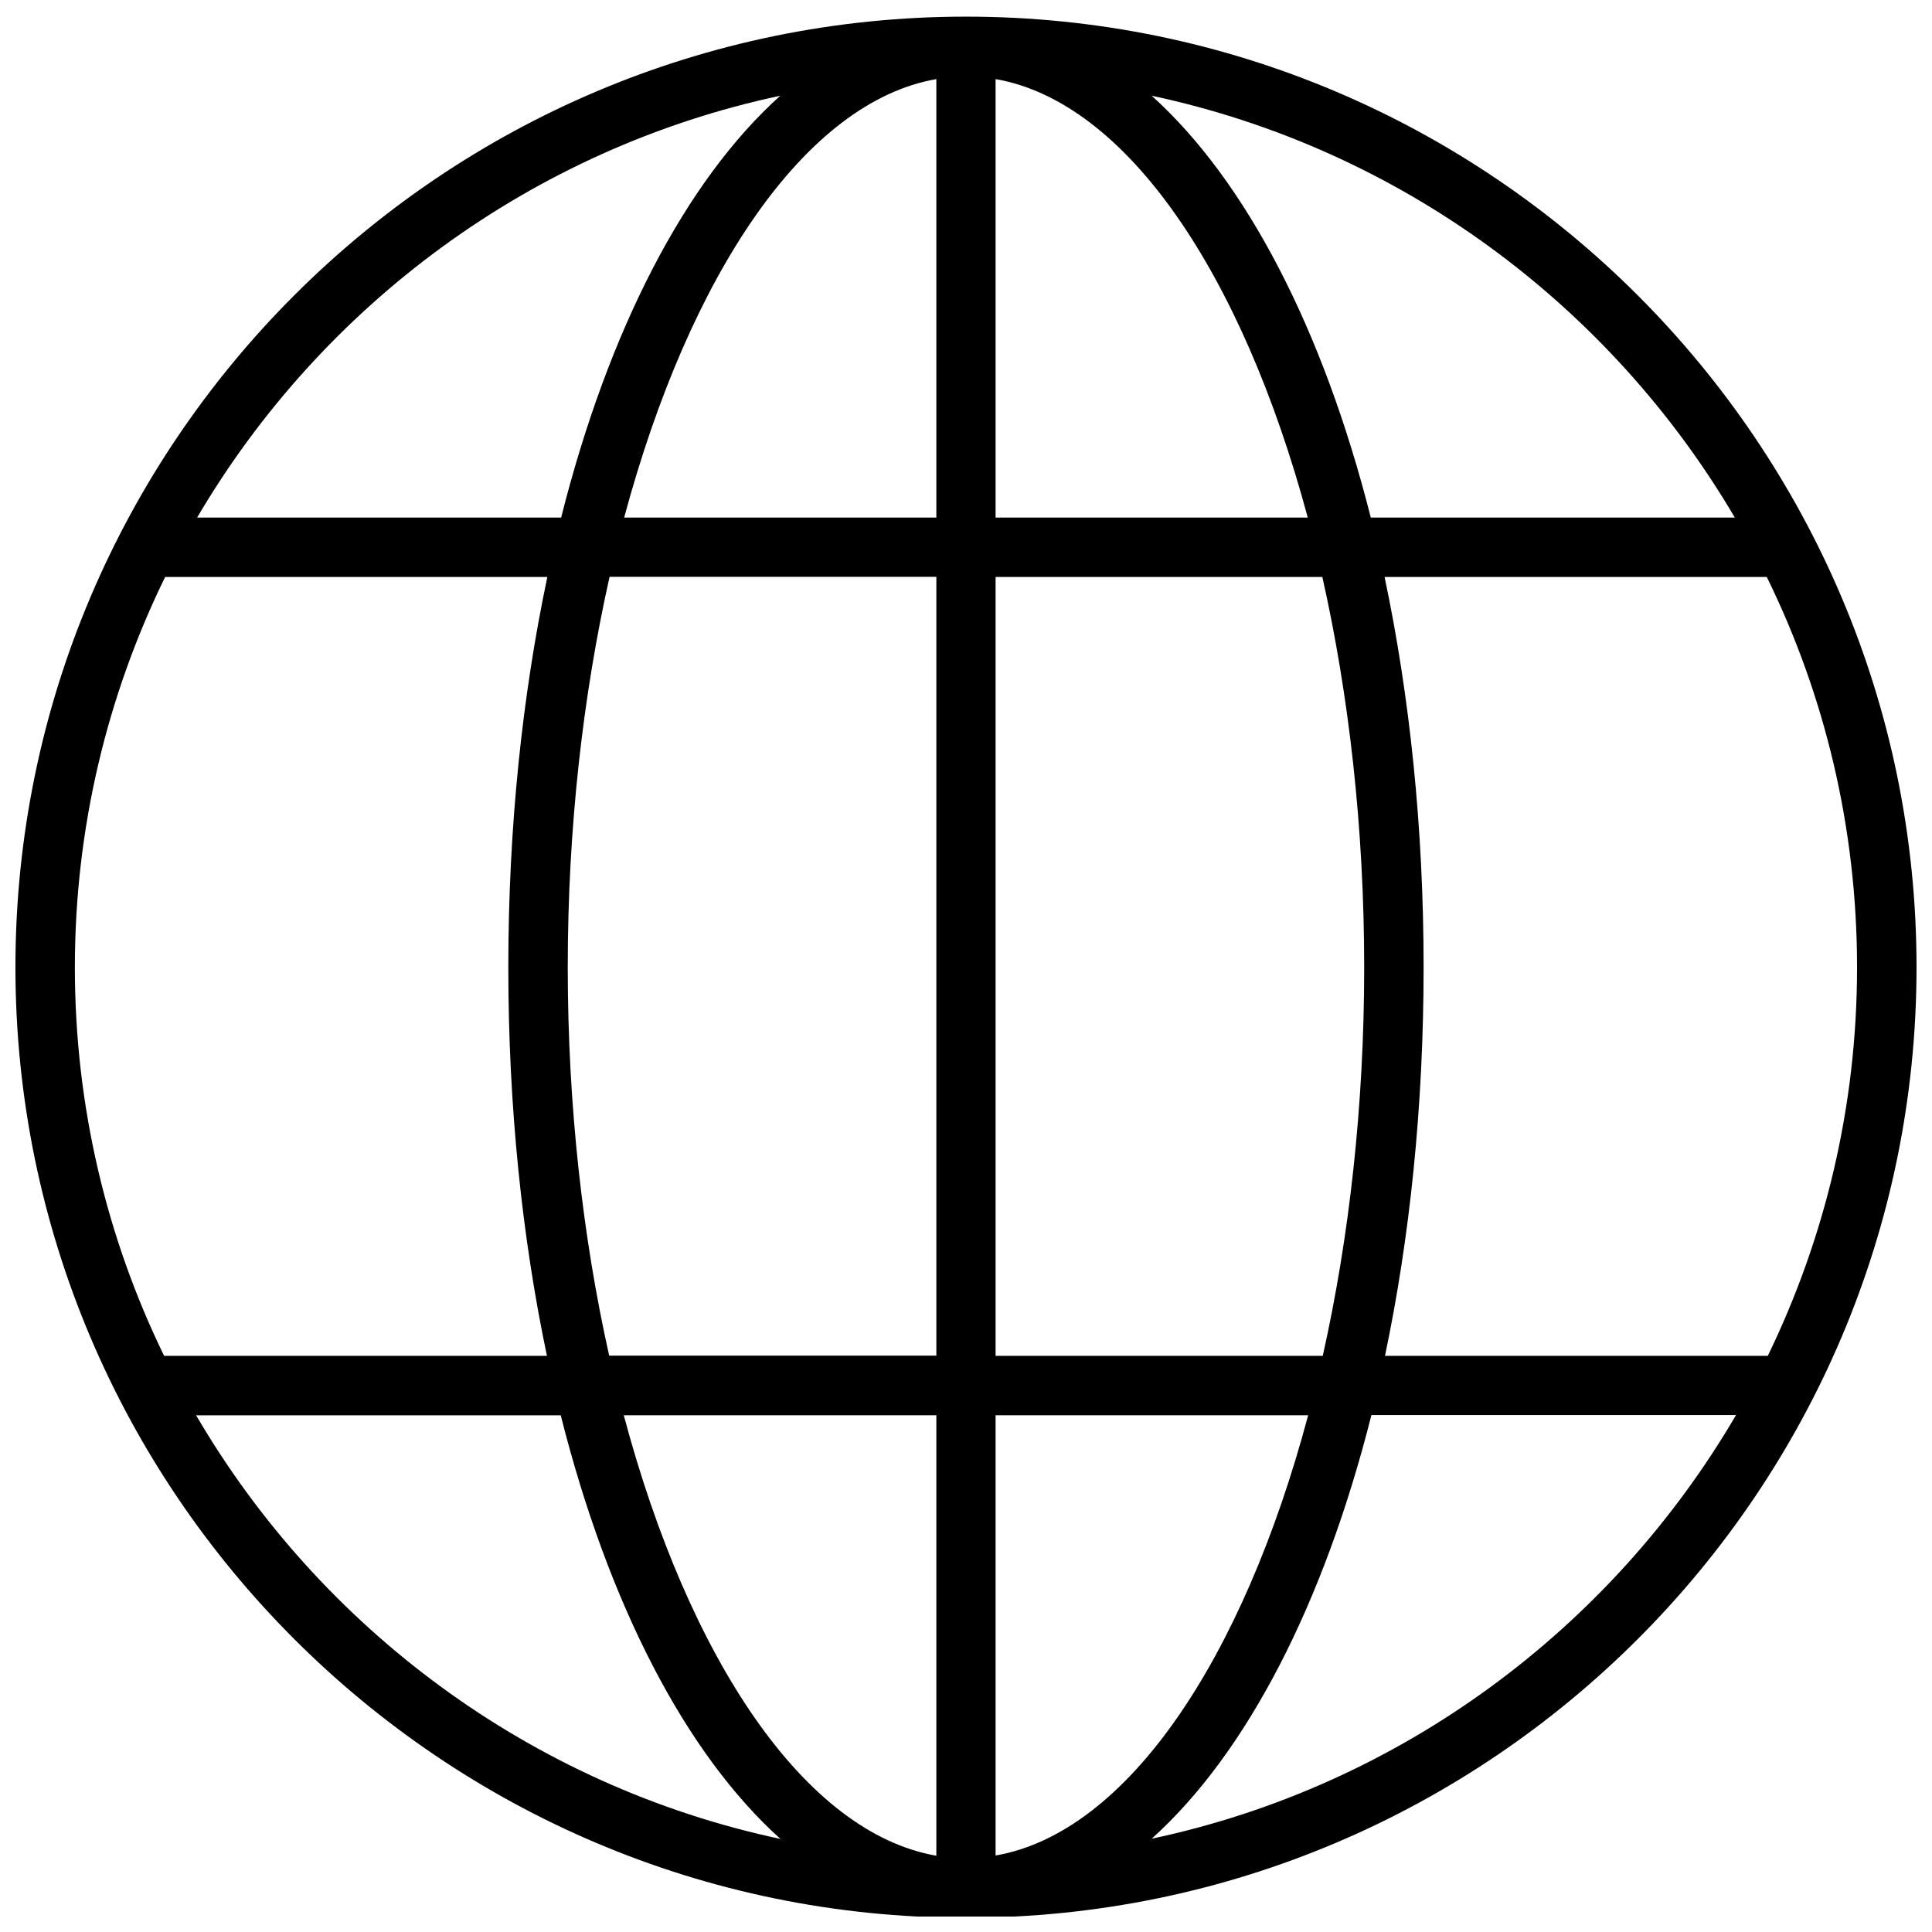 <?xml version="1.0" encoding="UTF-8"?>
<!-- The Best Svg Icon site in the world: iconSvg.co, Visit us! https://iconsvg.co -->
<svg width="800px" height="800px" version="1.1" viewBox="144 144 512 512" xmlns="http://www.w3.org/2000/svg">
 <defs>
  <clipPath id="a">
   <path d="m148.09 148.09h503.81v503.81h-503.81z"/>
  </clipPath>
 </defs>
 <g clip-path="url(#a)">
  <path d="m400 148.41c-138.89 0-251.91 113.02-251.91 251.91s113.01 251.91 251.91 251.91c138.89 0 251.9-113.01 251.9-251.91 0-138.89-113.01-251.91-251.9-251.91zm-105.54 251.91c0-36.859 4.031-72.02 11.082-103.46h86.602v206.4h-86.707c-7-31.289-10.977-66.293-10.977-102.94zm113.38-235.36c34.738 6.047 65.391 51.652 82.73 116.2h-82.73zm-15.699 0v116.2h-82.73c17.344-64.539 47.996-110.15 82.73-116.2zm0 354.1v116.73c-34.844-6.098-65.547-51.918-82.836-116.73zm15.699 116.67v-116.67h82.836c-17.289 64.75-47.992 110.62-82.836 116.67zm0-132.42v-206.4h86.602c7.055 31.449 11.082 66.609 11.082 103.46 0 36.645-3.977 71.648-10.977 102.94zm103.09-206.4h101.29c15.328 31.234 23.918 66.344 23.918 103.46 0 36.91-8.539 71.805-23.652 102.94h-101.45c6.574-31.289 10.234-66.078 10.234-102.94 0.004-37.121-3.711-72.07-10.34-103.46zm92.809-15.75h-96.465c-12.621-49.852-33.039-89.254-58.07-111.79 65.758 14 121.44 55.473 154.54 111.79zm-252.96-111.79c-25.086 22.539-45.504 61.941-58.07 111.79h-96.469c33.094-56.32 88.777-97.793 154.54-111.79zm-163.02 127.54h101.29c-6.629 31.395-10.34 66.344-10.34 103.46 0 36.91 3.66 71.648 10.234 102.94h-101.45c-15.168-31.129-23.652-66.078-23.652-102.94 0-37.121 8.645-72.227 23.918-103.46zm8.219 222.16h96.625c12.621 50.062 33.094 89.68 58.23 112.27-66.023-14.055-121.82-55.738-154.86-112.27zm253.23 112.21c25.137-22.594 45.609-62.207 58.23-112.27h96.625c-33.09 56.586-88.883 98.27-154.86 112.27z"/>
 </g>
</svg>